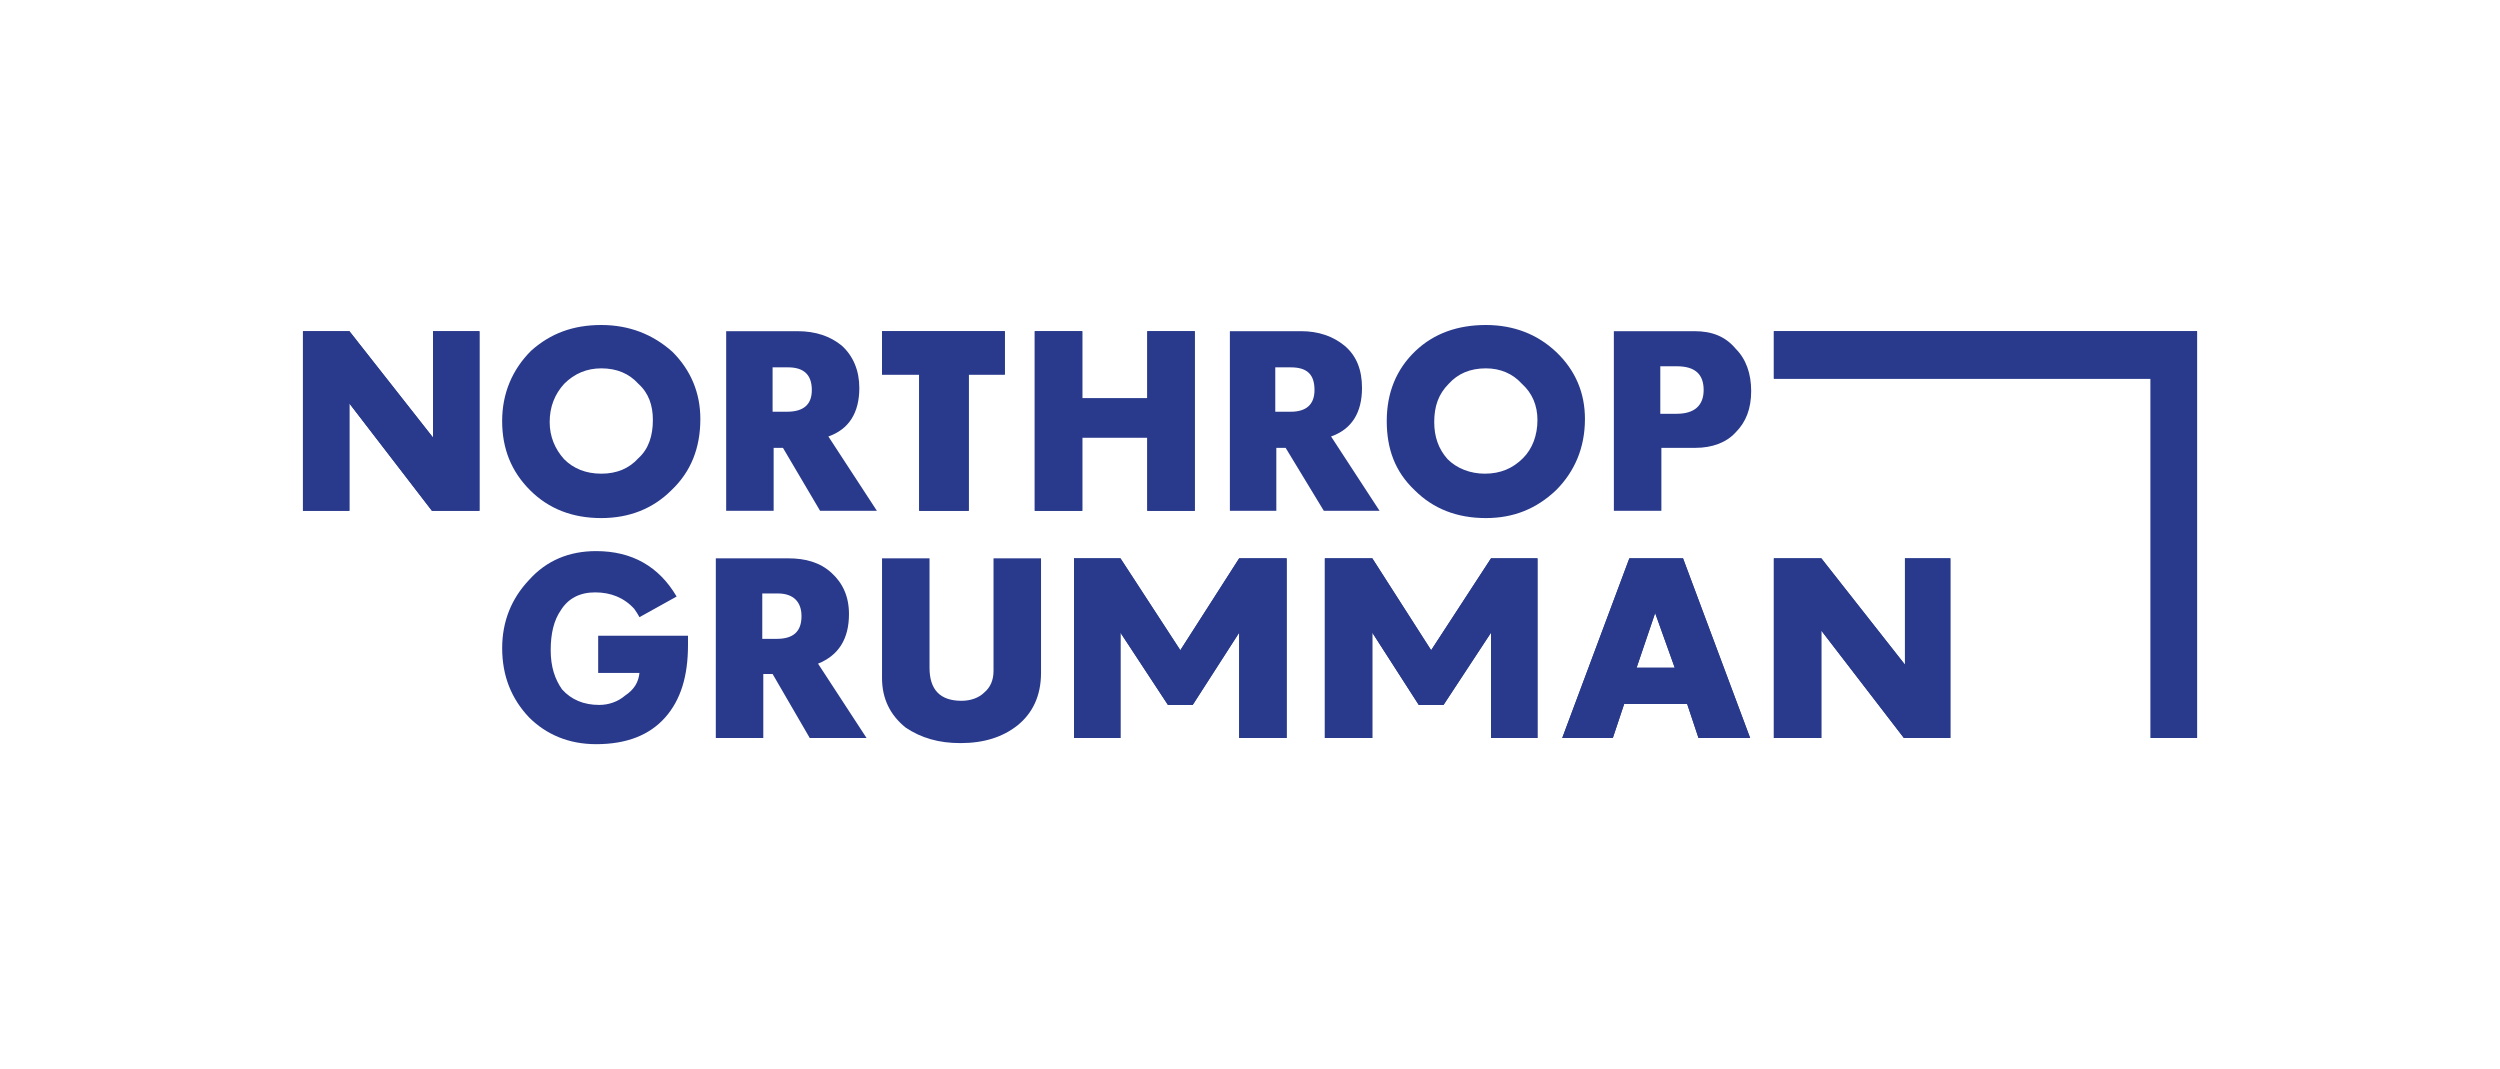 <?xml version="1.0" encoding="UTF-8"?> <svg xmlns="http://www.w3.org/2000/svg" xmlns:xlink="http://www.w3.org/1999/xlink" version="1.1" id="Layer_1" x="0px" y="0px" viewBox="0 0 1000 427.67" xml:space="preserve"> <g> <path fill="#293A8C" d="M211.6,286.93c-7.02-7.43-10.73-16.52-10.73-27.67c0-10.74,3.72-19.83,10.73-27.26 c7.02-7.84,16.1-11.56,26.84-11.56c14.45,0,25.18,6.2,32.21,18.17l-14.86,8.26c-0.41-0.83-1.24-2.07-2.07-3.31 c-4.13-4.55-9.49-6.61-15.69-6.61s-10.73,2.48-13.62,7.02c-2.89,4.13-4.13,9.5-4.13,16.11c0,6.61,1.65,11.56,4.55,15.69 c3.72,4.13,8.67,6.2,14.86,6.2c3.72,0,7.43-1.24,10.32-3.72c3.72-2.48,5.37-5.37,5.78-9.08h-16.52V254.3h35.93v3.72 c0,12.39-2.89,21.89-9.08,28.91c-6.2,7.02-15.28,10.74-27.66,10.74C227.7,297.67,218.62,293.95,211.6,286.93"></path> <path fill="#293A8C" d="M310.69,255.54c6.61,0,9.91-2.89,9.91-9.08c0-5.78-3.3-9.08-9.49-9.08h-6.2v18.17H310.69z M286.33,223.33 h28.9c7.02,0,12.8,1.65,17.34,5.78c4.54,4.13,7.02,9.5,7.02,16.52c0,9.91-4.13,16.52-12.38,19.83l19.41,29.74H323.9l-14.86-25.6 h-3.72v25.6h-19L286.33,223.33L286.33,223.33z"></path> <path fill="#293A8C" d="M362.3,291.06c-6.2-4.96-9.49-11.56-9.49-19.83v-47.91h19v43.78c0,8.67,4.13,13.22,12.8,13.22 c3.72,0,7.02-1.24,9.08-3.31c2.48-2.07,3.72-4.96,3.72-8.67v-45.02h19v45.84c0,9.08-3.31,16.11-9.49,21.06 c-5.78,4.55-13.21,7.02-22.71,7.02C375.52,297.25,368.49,295.19,362.3,291.06"></path> <path fill="#293A8C" d="M669.9,267.1l-7.84-21.89l-7.43,21.89H669.9z M651.74,223.33h21.47l26.84,71.86H679.4l-4.54-13.63h-25.18 l-4.55,13.63H624.9L651.74,223.33z"></path> <path fill="#293A8C" d="M669.9,267.1l-7.84-21.89l-7.43,21.89H669.9z M651.74,223.33h21.47l26.84,71.86H679.4l-4.55-13.63h-25.18 l-4.54,13.63h-20.24L651.74,223.33z"></path> <polygon fill="#293A8C" points="709.54,223.33 728.53,223.33 761.98,265.86 761.98,223.33 780.14,223.33 780.14,295.19 761.56,295.19 728.53,252.24 728.53,295.19 709.54,295.19 "></polygon> <polygon fill="#293A8C" points="709.54,223.33 728.53,223.33 761.98,265.86 761.98,223.33 780.14,223.33 780.14,295.19 761.56,295.19 728.53,252.24 728.53,295.19 709.54,295.19 "></polygon> <polygon fill="#293A8C" points="472.13,260.09 495.67,223.33 514.66,223.33 514.66,295.19 495.67,295.19 495.67,253.06 477.08,281.97 467.18,281.97 448.18,253.06 448.18,295.19 429.6,295.19 429.6,223.33 448.18,223.33 "></polygon> <polygon fill="#293A8C" points="472.13,260.09 495.67,223.33 514.66,223.33 514.66,295.19 495.67,295.19 495.67,253.06 477.08,281.97 467.18,281.97 448.18,253.06 448.18,295.19 429.6,295.19 429.6,223.33 448.18,223.33 "></polygon> <polygon fill="#293A8C" points="572.46,260.09 596.41,223.33 614.99,223.33 614.99,295.19 596.41,295.19 596.41,253.06 577.41,281.97 567.51,281.97 548.92,253.06 548.92,295.19 529.94,295.19 529.94,223.33 548.92,223.33 "></polygon> <polygon fill="#293A8C" points="572.46,260.09 596.41,223.33 614.99,223.33 614.99,295.19 596.41,295.19 596.41,253.06 577.41,281.97 567.51,281.97 548.92,253.06 548.92,295.19 529.94,295.19 529.94,223.33 548.92,223.33 "></polygon> <polygon fill="#293A8C" points="121.18,132.47 139.75,132.47 173.2,175.01 173.2,132.47 191.78,132.47 191.78,204.33 172.78,204.33 139.75,161.38 139.75,204.33 121.18,204.33 "></polygon> <polygon fill="#293A8C" points="121.18,132.47 139.75,132.47 173.2,175.01 173.2,132.47 191.78,132.47 191.78,204.33 172.79,204.33 139.75,161.38 139.75,204.33 121.18,204.33 "></polygon> <path fill="#293A8C" d="M255.37,183.27c4.13-3.72,5.78-9.08,5.78-15.28c0-5.78-1.65-10.74-5.78-14.45 c-3.72-4.13-8.67-6.2-14.86-6.2c-5.78,0-10.73,2.07-14.86,6.2c-3.72,4.13-5.78,9.08-5.78,15.28c0,5.78,2.07,10.74,5.78,14.87 c3.72,3.72,8.67,5.78,14.86,5.78C246.69,189.48,251.65,187.4,255.37,183.27 M212.01,196.07c-7.43-7.43-11.15-16.52-11.15-27.67 c0-11.15,4.13-20.65,11.56-28.08c7.84-7.02,16.93-10.32,28.08-10.32c11.15,0,20.65,3.72,28.49,10.74 c7.43,7.43,11.15,16.52,11.15,26.84c0,11.56-3.72,21.06-11.56,28.5c-7.43,7.43-16.93,11.15-28.08,11.15 C228.93,207.23,219.44,203.51,212.01,196.07"></path> <path fill="#293A8C" d="M314.82,164.69c6.61,0,9.91-2.89,9.91-8.67c0-6.2-3.3-9.08-9.49-9.08h-6.2v17.76H314.82z M290.46,132.47 h28.49c7.43,0,13.21,2.07,17.76,5.78c4.54,4.13,7.02,9.91,7.02,16.93c0,9.91-4.13,16.52-12.38,19.41l19.41,29.74h-22.72 l-14.86-25.19h-3.72v25.19h-18.99V132.47z"></path> <polygon fill="#293A8C" points="367.67,149.82 352.8,149.82 352.8,132.47 401.94,132.47 401.94,149.82 387.49,149.82 387.49,204.33 367.67,204.33 "></polygon> <polygon fill="#293A8C" points="367.67,149.82 352.8,149.82 352.8,132.47 401.94,132.47 401.94,149.82 387.49,149.82 387.49,204.33 367.67,204.33 "></polygon> <polygon fill="#293A8C" points="413.91,132.47 432.91,132.47 432.91,159.32 458.92,159.32 458.92,132.47 477.91,132.47 477.91,204.33 458.92,204.33 458.92,175.01 432.91,175.01 432.91,204.33 413.91,204.33 "></polygon> <polygon fill="#293A8C" points="413.91,132.47 432.91,132.47 432.91,159.32 458.92,159.32 458.92,132.47 477.91,132.47 477.91,204.33 458.92,204.33 458.92,175.01 432.91,175.01 432.91,204.33 413.91,204.33 "></polygon> <path fill="#293A8C" d="M516.31,164.69c6.2,0,9.49-2.89,9.49-8.67c0-6.2-2.89-9.08-9.49-9.08h-6.2v17.76H516.31z M491.95,132.47 h28.49c7.02,0,12.8,2.07,17.34,5.78c4.96,4.13,7.02,9.91,7.02,16.93c0,9.91-4.13,16.52-12.38,19.41l19.41,29.74h-22.3l-15.28-25.19 h-3.72v25.19h-18.58V132.47z"></path> <path fill="#293A8C" d="M609.2,183.27c3.72-3.72,5.78-9.08,5.78-15.28c0-5.78-2.07-10.74-6.2-14.45c-3.72-4.13-8.67-6.2-14.45-6.2 c-6.2,0-11.15,2.07-14.86,6.2c-4.13,4.13-5.78,9.08-5.78,15.28c0,5.78,1.65,10.74,5.37,14.87c3.72,3.72,9.08,5.78,14.86,5.78 C600.13,189.47,605.08,187.4,609.2,183.27 M565.85,196.07c-7.84-7.43-11.15-16.52-11.15-27.67c0-11.15,3.72-20.65,11.56-28.08 c7.43-7.02,16.93-10.32,28.08-10.32s20.65,3.72,28.08,10.74c7.84,7.43,11.56,16.52,11.56,26.84c0,11.56-4.13,21.06-11.56,28.5 c-7.84,7.43-16.93,11.15-28.08,11.15C582.78,207.23,573.29,203.51,565.85,196.07"></path> <path fill="#293A8C" d="M670.73,165.51c7.02,0,10.73-3.31,10.73-9.5c0-6.2-3.3-9.5-10.73-9.5h-6.61v19L670.73,165.51L670.73,165.51 z M645.54,132.47h32.21c7.02,0,12.38,2.07,16.52,7.02c4.13,4.13,6.2,9.91,6.2,16.93c0,7.02-2.07,12.39-6.2,16.52 c-3.72,4.13-9.49,6.2-16.1,6.2h-13.62v25.19h-19L645.54,132.47L645.54,132.47z"></path> <polygon fill="#293A8C" points="709.54,132.47 709.54,151.47 860.25,151.47 860.25,295.19 878.83,295.19 878.83,132.47 "></polygon> <polygon fill="#293A8C" points="709.54,132.47 709.54,151.47 860.25,151.47 860.25,295.19 878.83,295.19 878.83,132.47 "></polygon> </g> </svg> 